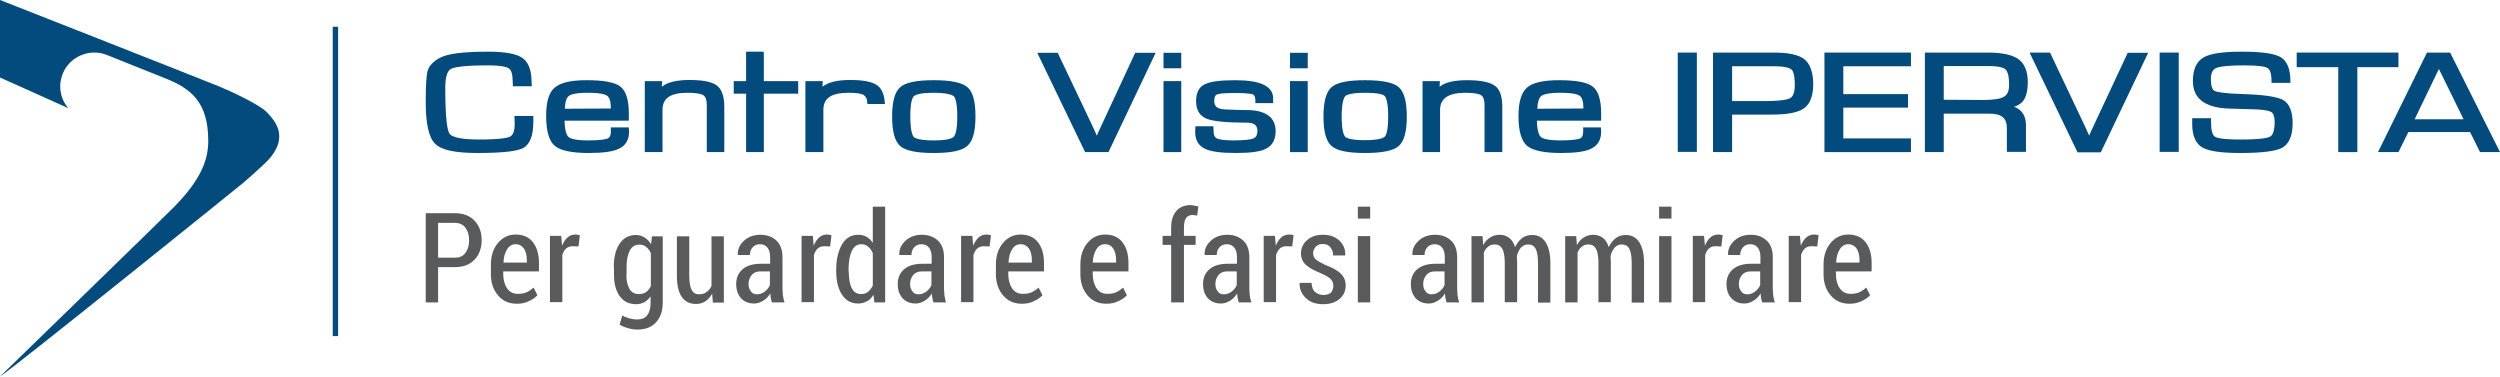 <?xml version="1.0" encoding="utf-8"?>
<!-- Generator: Adobe Illustrator 24.0.0, SVG Export Plug-In . SVG Version: 6.00 Build 0)  -->
<svg version="1.1" id="Livello_1" xmlns="http://www.w3.org/2000/svg" xmlns:xlink="http://www.w3.org/1999/xlink" x="0px" y="0px"
	 viewBox="0 0 1112.8 167.6" style="enable-background:new 0 0 1112.8 167.6;" xml:space="preserve">
<style type="text/css">
	.st0{enable-background:new    ;}
	.st1{fill:#595A5C;}
	.st2{fill:#034B7C;}
	.st3{fill-rule:evenodd;clip-rule:evenodd;fill:#034B7C;}
</style>
<title>Risorsa 1</title>
<g class="st0">
	<path class="st1" d="M195,118.9v15.7h-5.5V94.9h13c3.7,0,6.6,1.1,8.7,3.3c2.1,2.2,3.2,5.1,3.2,8.7c0,3.6-1.1,6.5-3.2,8.7
		c-2.1,2.2-5,3.3-8.7,3.3H195z M195,114.7h7.5c2.1,0,3.7-0.7,4.7-2.2c1.1-1.5,1.6-3.3,1.6-5.5c0-2.3-0.5-4.1-1.6-5.6
		s-2.7-2.2-4.8-2.2H195V114.7z"/>
</g>
<g class="st0">
	<path class="st1" d="M230.1,135.2c-3.5,0-6.3-1.2-8.4-3.7s-3.2-5.6-3.2-9.4v-4.3c0-3.9,1-7,3.1-9.6c2.1-2.5,4.7-3.8,7.9-3.8
		c3.3,0,5.9,1.1,7.7,3.4c1.8,2.3,2.7,5.4,2.7,9.2v3.8H224v1.2c0,2.5,0.6,4.7,1.7,6.3c1.1,1.7,2.7,2.5,4.8,2.5c1.5,0,2.8-0.2,3.9-0.7
		s2.1-1.2,3.1-2.1l1.7,3.4c-0.9,1.1-2.2,1.9-3.7,2.6C234,134.8,232.2,135.2,230.1,135.2z M229.5,108.7c-1.6,0-2.9,0.8-3.8,2.3
		c-1,1.6-1.5,3.5-1.6,5.9h10.4v-1.1c0-2.1-0.4-3.8-1.3-5.2C232.3,109.4,231.1,108.7,229.5,108.7z"/>
	<path class="st1" d="M257.5,109.7l-2.6-0.1c-1.1,0-2.1,0.3-2.9,1c-0.8,0.7-1.3,1.7-1.7,2.9v21h-5.5v-29.5h5l0.4,4.4
		c0.6-1.6,1.4-2.8,2.4-3.7c1-0.9,2.2-1.3,3.5-1.3c0.4,0,0.7,0,1.1,0.1c0.4,0.1,0.7,0.1,0.9,0.2L257.5,109.7z"/>
	<path class="st1" d="M273.2,118.7c0-4.2,0.9-7.7,2.6-10.2c1.7-2.6,4.2-3.9,7.2-3.9c1.5,0,2.8,0.4,3.9,1.1c1.1,0.7,2.1,1.7,2.9,3
		l0.4-3.5h4.8v29.4c0,3.8-1,6.7-3,8.9s-4.8,3.2-8.4,3.2c-1.2,0-2.6-0.2-4-0.6c-1.4-0.4-2.7-0.9-3.8-1.6l1.2-4.1
		c0.9,0.6,1.9,1,3.1,1.3c1.1,0.3,2.3,0.5,3.5,0.5c2,0,3.5-0.6,4.5-1.9c1-1.3,1.5-3.2,1.5-5.7v-2.7c-0.8,1.1-1.7,2-2.8,2.6
		c-1.1,0.6-2.3,0.9-3.7,0.9c-3.1,0-5.5-1.2-7.2-3.5c-1.7-2.4-2.6-5.5-2.6-9.3V118.7z M278.8,122.3c0,2.6,0.5,4.7,1.4,6.3
		c0.9,1.6,2.3,2.3,4.3,2.3c1.2,0,2.2-0.3,3.1-0.9c0.8-0.6,1.5-1.5,2.1-2.6v-14.7c-0.5-1.2-1.2-2.1-2.1-2.8c-0.8-0.7-1.8-1-3-1
		c-1.9,0-3.4,0.9-4.3,2.7c-0.9,1.8-1.4,4.2-1.4,7.1V122.3z"/>
	<path class="st1" d="M317,130.7c-0.8,1.5-1.8,2.6-3,3.4s-2.6,1.2-4.2,1.2c-2.7,0-4.8-1-6.3-3.1c-1.5-2.1-2.2-5.3-2.2-9.6v-17.4h5.5
		v17.5c0,3,0.4,5.2,1.1,6.4c0.7,1.3,1.8,1.9,3.2,1.9c1.4,0,2.5-0.3,3.4-1s1.7-1.5,2.2-2.7v-22.1h5.5v29.5h-4.9L317,130.7z"/>
	<path class="st1" d="M343.6,134.6c-0.2-0.7-0.4-1.3-0.5-2c-0.1-0.6-0.2-1.3-0.2-2c-0.8,1.3-1.8,2.4-3.1,3.2s-2.6,1.3-4.1,1.3
		c-2.5,0-4.4-0.8-5.9-2.4c-1.4-1.6-2.1-3.7-2.1-6.3c0-2.8,1-5,2.9-6.6c1.9-1.6,4.6-2.4,8.1-2.4h4.1v-3c0-1.8-0.4-3.2-1.2-4.2
		c-0.8-1-1.9-1.5-3.4-1.5c-1.3,0-2.4,0.5-3.2,1.4c-0.8,0.9-1.2,2-1.2,3.4l-5.3,0l-0.1-0.2c-0.1-2.3,0.8-4.3,2.7-6.1s4.4-2.7,7.4-2.7
		c2.9,0,5.3,0.9,7.1,2.6c1.8,1.7,2.7,4.2,2.7,7.4v13.7c0,1.1,0.1,2.3,0.2,3.3c0.1,1.1,0.4,2.1,0.7,3.1H343.6z M336.9,131
		c1.3,0,2.5-0.4,3.5-1.2s1.8-1.7,2.3-2.9v-6.1h-4.2c-1.7,0-3,0.5-3.9,1.6c-0.9,1.1-1.4,2.4-1.4,4c0,1.3,0.3,2.4,1,3.2
		C334.8,130.6,335.7,131,336.9,131z"/>
</g>
<g class="st0">
	<path class="st1" d="M369.5,109.7l-2.6-0.1c-1.1,0-2.1,0.3-2.9,1c-0.8,0.7-1.3,1.7-1.7,2.9v21h-5.5v-29.5h5l0.4,4.4
		c0.6-1.6,1.4-2.8,2.4-3.7c1-0.9,2.2-1.3,3.5-1.3c0.4,0,0.7,0,1.1,0.1c0.4,0.1,0.7,0.1,0.9,0.2L369.5,109.7z"/>
</g>
<g class="st0">
	<path class="st1" d="M372.2,120.2c0-4.7,0.9-8.5,2.6-11.4c1.7-2.9,4.1-4.3,7.2-4.3c1.4,0,2.6,0.3,3.7,0.9c1.1,0.6,2,1.5,2.8,2.7V92
		h5.5v42.6h-4.8l-0.4-3.4c-0.8,1.3-1.7,2.3-2.9,2.9s-2.4,1-3.9,1c-3.1,0-5.5-1.3-7.2-3.9c-1.7-2.6-2.6-6.1-2.6-10.5V120.2z
		 M377.8,120.8c0,3.1,0.4,5.6,1.3,7.4c0.9,1.8,2.3,2.7,4.2,2.7c1.2,0,2.2-0.3,3.1-1c0.8-0.7,1.5-1.6,2.1-2.8v-14.4
		c-0.5-1.2-1.2-2.2-2.1-2.9c-0.8-0.7-1.9-1.1-3-1.1c-1.9,0-3.3,1-4.3,3.1c-0.9,2.1-1.4,4.8-1.4,8.2V120.8z"/>
	<path class="st1" d="M415.5,134.6c-0.2-0.7-0.4-1.3-0.5-2c-0.1-0.6-0.2-1.3-0.2-2c-0.8,1.3-1.8,2.4-3.1,3.2s-2.6,1.3-4.1,1.3
		c-2.5,0-4.4-0.8-5.9-2.4c-1.4-1.6-2.1-3.7-2.1-6.3c0-2.8,1-5,2.9-6.6c1.9-1.6,4.6-2.4,8.1-2.4h4.1v-3c0-1.8-0.4-3.2-1.2-4.2
		c-0.8-1-1.9-1.5-3.4-1.5c-1.3,0-2.4,0.5-3.2,1.4c-0.8,0.9-1.2,2-1.2,3.4l-5.3,0l-0.1-0.2c-0.1-2.3,0.8-4.3,2.7-6.1s4.4-2.7,7.4-2.7
		c2.9,0,5.3,0.9,7.1,2.6c1.8,1.7,2.7,4.2,2.7,7.4v13.7c0,1.1,0.1,2.3,0.2,3.3c0.1,1.1,0.4,2.1,0.7,3.1H415.5z M408.8,131
		c1.3,0,2.5-0.4,3.5-1.2s1.8-1.7,2.3-2.9v-6.1h-4.2c-1.7,0-3,0.5-3.9,1.6c-0.9,1.1-1.4,2.4-1.4,4c0,1.3,0.3,2.4,1,3.2
		C406.7,130.6,407.6,131,408.8,131z"/>
</g>
<g class="st0">
	<path class="st1" d="M440.5,109.7l-2.6-0.1c-1.1,0-2.1,0.3-2.9,1c-0.8,0.7-1.3,1.7-1.7,2.9v21h-5.5v-29.5h5l0.4,4.4
		c0.6-1.6,1.4-2.8,2.4-3.7c1-0.9,2.2-1.3,3.5-1.3c0.4,0,0.7,0,1.1,0.1c0.4,0.1,0.7,0.1,0.9,0.2L440.5,109.7z"/>
</g>
<g class="st0">
	<path class="st1" d="M454.9,135.2c-3.5,0-6.3-1.2-8.4-3.7s-3.2-5.6-3.2-9.4v-4.3c0-3.9,1-7,3.1-9.6c2.1-2.5,4.7-3.8,7.9-3.8
		c3.3,0,5.9,1.1,7.7,3.4c1.8,2.3,2.7,5.4,2.7,9.2v3.8h-15.9v1.2c0,2.5,0.6,4.7,1.7,6.3c1.1,1.7,2.7,2.5,4.8,2.5
		c1.5,0,2.8-0.2,3.9-0.7s2.1-1.2,3.1-2.1l1.7,3.4c-0.9,1.1-2.2,1.9-3.7,2.6C458.8,134.8,457,135.2,454.9,135.2z M454.3,108.7
		c-1.6,0-2.9,0.8-3.8,2.3c-1,1.6-1.5,3.5-1.6,5.9h10.4v-1.1c0-2.1-0.4-3.8-1.3-5.2C457.1,109.4,455.9,108.7,454.3,108.7z"/>
	<path class="st1" d="M492.5,135.2c-3.5,0-6.3-1.2-8.4-3.7s-3.2-5.6-3.2-9.4v-4.3c0-3.9,1-7,3.1-9.6c2.1-2.5,4.7-3.8,7.9-3.8
		c3.3,0,5.9,1.1,7.7,3.4c1.8,2.3,2.7,5.4,2.7,9.2v3.8h-15.9v1.2c0,2.5,0.6,4.7,1.7,6.3c1.1,1.7,2.7,2.5,4.8,2.5
		c1.5,0,2.8-0.2,3.9-0.7s2.1-1.2,3.1-2.1l1.7,3.4c-0.9,1.1-2.2,1.9-3.7,2.6C496.3,134.8,494.5,135.2,492.5,135.2z M491.8,108.7
		c-1.6,0-2.9,0.8-3.8,2.3c-1,1.6-1.5,3.5-1.6,5.9h10.4v-1.1c0-2.1-0.4-3.8-1.3-5.2C494.7,109.4,493.5,108.7,491.8,108.7z"/>
	<path class="st1" d="M521.3,134.6V109h-3.8v-4h3.8v-3.8c0-3.1,0.8-5.5,2.3-7.3c1.5-1.7,3.6-2.6,6.3-2.6c0.5,0,1.1,0.1,1.6,0.2
		c0.6,0.1,1.2,0.2,1.9,0.4l-0.5,4.1c-0.3-0.1-0.7-0.2-1-0.2s-0.8-0.1-1.2-0.1c-1.2,0-2.1,0.5-2.8,1.4c-0.6,0.9-0.9,2.3-0.9,4.1v3.8
		h5.2v4h-5.2v25.6H521.3z"/>
	<path class="st1" d="M551.4,134.6c-0.2-0.7-0.4-1.3-0.5-2c-0.1-0.6-0.2-1.3-0.2-2c-0.8,1.3-1.8,2.4-3.1,3.2s-2.6,1.3-4.1,1.3
		c-2.5,0-4.4-0.8-5.9-2.4c-1.4-1.6-2.1-3.7-2.1-6.3c0-2.8,1-5,2.9-6.6c1.9-1.6,4.6-2.4,8.1-2.4h4.1v-3c0-1.8-0.4-3.2-1.2-4.2
		c-0.8-1-1.9-1.5-3.4-1.5c-1.3,0-2.4,0.5-3.2,1.4c-0.8,0.9-1.2,2-1.2,3.4l-5.3,0l-0.1-0.2c-0.1-2.3,0.8-4.3,2.7-6.1s4.4-2.7,7.4-2.7
		c2.9,0,5.3,0.9,7.1,2.6c1.8,1.7,2.7,4.2,2.7,7.4v13.7c0,1.1,0.1,2.3,0.2,3.3c0.1,1.1,0.4,2.1,0.7,3.1H551.4z M544.7,131
		c1.3,0,2.5-0.4,3.5-1.2s1.8-1.7,2.3-2.9v-6.1h-4.2c-1.7,0-3,0.5-3.9,1.6c-0.9,1.1-1.4,2.4-1.4,4c0,1.3,0.3,2.4,1,3.2
		C542.6,130.6,543.5,131,544.7,131z"/>
	<path class="st1" d="M575.2,109.7l-2.6-0.1c-1.1,0-2.1,0.3-2.9,1s-1.3,1.7-1.7,2.9v21h-5.5v-29.5h5l0.4,4.4
		c0.6-1.6,1.4-2.8,2.4-3.7s2.2-1.3,3.5-1.3c0.4,0,0.7,0,1.1,0.1c0.4,0.1,0.7,0.1,0.9,0.2L575.2,109.7z"/>
	<path class="st1" d="M593.5,127.2c0-1.1-0.4-2.1-1.1-2.9c-0.8-0.8-2.2-1.7-4.3-2.6c-3-1.2-5.3-2.4-6.8-3.8
		c-1.5-1.3-2.2-3.1-2.2-5.2c0-2.3,0.9-4.2,2.7-5.8c1.8-1.6,4.1-2.4,7.1-2.4c3,0,5.5,0.9,7.3,2.6c1.8,1.7,2.7,3.9,2.6,6.4l-0.1,0.2
		h-5.3c0-1.4-0.4-2.6-1.2-3.6c-0.8-1-1.9-1.5-3.3-1.5c-1.4,0-2.5,0.4-3.2,1.2s-1.2,1.7-1.2,2.8c0,1.1,0.3,2,1,2.7
		c0.7,0.7,2.1,1.5,4.3,2.6c3.1,1.1,5.4,2.4,6.9,3.8s2.3,3.2,2.3,5.4c0,2.4-0.9,4.4-2.8,6s-4.3,2.3-7.3,2.3c-3.3,0-5.8-0.9-7.7-2.8
		s-2.8-4-2.7-6.5l0.1-0.2h5.2c0.1,1.9,0.6,3.3,1.6,4.1c1,0.8,2.2,1.3,3.7,1.3c1.4,0,2.6-0.4,3.4-1.1
		C593.1,129.3,593.5,128.4,593.5,127.2z"/>
	<path class="st1" d="M609.9,97.3h-5.5V92h5.5V97.3z M609.9,134.6h-5.5v-29.5h5.5V134.6z"/>
	<path class="st1" d="M643.9,134.6c-0.2-0.7-0.4-1.3-0.5-2c-0.1-0.6-0.2-1.3-0.2-2c-0.8,1.3-1.8,2.4-3.1,3.2s-2.6,1.3-4.1,1.3
		c-2.5,0-4.4-0.8-5.9-2.4c-1.4-1.6-2.1-3.7-2.1-6.3c0-2.8,1-5,2.9-6.6s4.6-2.4,8.1-2.4h4.1v-3c0-1.8-0.4-3.2-1.2-4.2
		s-1.9-1.5-3.4-1.5c-1.3,0-2.4,0.5-3.2,1.4s-1.2,2-1.2,3.4l-5.3,0l-0.1-0.2c-0.1-2.3,0.8-4.3,2.7-6.1c1.9-1.8,4.4-2.7,7.4-2.7
		c2.9,0,5.3,0.9,7.1,2.6c1.8,1.7,2.7,4.2,2.7,7.4v13.7c0,1.1,0.1,2.3,0.2,3.3c0.1,1.1,0.4,2.1,0.7,3.1H643.9z M637.2,131
		c1.3,0,2.5-0.4,3.5-1.2s1.8-1.7,2.3-2.9v-6.1h-4.2c-1.7,0-3,0.5-3.9,1.6c-0.9,1.1-1.4,2.4-1.4,4c0,1.3,0.3,2.4,1,3.2
		C635.1,130.6,636,131,637.2,131z"/>
	<path class="st1" d="M659.9,105.1l0.3,4c0.8-1.5,1.8-2.6,3.1-3.4c1.2-0.8,2.7-1.2,4.3-1.2c1.6,0,3,0.5,4.2,1.4
		c1.2,0.9,2,2.3,2.6,4.1c0.8-1.7,1.8-3,3.1-4c1.3-1,2.8-1.4,4.5-1.4c2.5,0,4.5,1,5.9,3.1c1.4,2.1,2.2,5.2,2.2,9.4v17.6h-5.5V117
		c0-3-0.4-5.1-1.1-6.4c-0.7-1.2-1.8-1.8-3.3-1.8c-1.3,0-2.3,0.5-3.2,1.4c-0.8,1-1.5,2.2-1.8,3.8c0-0.1,0,0.1,0,0.7
		c0,0.6,0.1,1.1,0.1,1.3v18.5h-5.5V117c0-2.9-0.4-5-1.1-6.3c-0.8-1.3-1.9-1.9-3.3-1.9c-1.2,0-2.2,0.3-3,1c-0.8,0.6-1.5,1.5-1.9,2.7
		v22.1h-5.5v-29.5H659.9z"/>
	<path class="st1" d="M701.6,105.1l0.3,4c0.8-1.5,1.8-2.6,3.1-3.4c1.2-0.8,2.7-1.2,4.3-1.2c1.6,0,3,0.5,4.2,1.4
		c1.2,0.9,2,2.3,2.6,4.1c0.8-1.7,1.8-3,3.1-4c1.3-1,2.8-1.4,4.5-1.4c2.5,0,4.5,1,5.9,3.1c1.4,2.1,2.2,5.2,2.2,9.4v17.6h-5.5V117
		c0-3-0.4-5.1-1.1-6.4c-0.7-1.2-1.8-1.8-3.3-1.8c-1.3,0-2.3,0.5-3.2,1.4c-0.8,1-1.5,2.2-1.8,3.8c0-0.1,0,0.1,0,0.7
		c0,0.6,0.1,1.1,0.1,1.3v18.5h-5.5V117c0-2.9-0.4-5-1.1-6.3c-0.8-1.3-1.9-1.9-3.3-1.9c-1.2,0-2.2,0.3-3,1c-0.8,0.6-1.5,1.5-1.9,2.7
		v22.1h-5.5v-29.5H701.6z"/>
	<path class="st1" d="M744,97.3h-5.5V92h5.5V97.3z M744,134.6h-5.5v-29.5h5.5V134.6z"/>
</g>
<g class="st0">
	<path class="st1" d="M766.2,109.7l-2.6-0.1c-1.1,0-2.1,0.3-2.9,1c-0.8,0.7-1.3,1.7-1.7,2.9v21h-5.5v-29.5h5l0.4,4.4
		c0.6-1.6,1.4-2.8,2.4-3.7c1-0.9,2.2-1.3,3.5-1.3c0.4,0,0.7,0,1.1,0.1s0.7,0.1,0.9,0.2L766.2,109.7z"/>
</g>
<g class="st0">
	<path class="st1" d="M784.4,134.6c-0.2-0.7-0.4-1.3-0.5-2c-0.1-0.6-0.2-1.3-0.2-2c-0.8,1.3-1.8,2.4-3.1,3.2s-2.6,1.3-4.1,1.3
		c-2.5,0-4.4-0.8-5.9-2.4c-1.4-1.6-2.1-3.7-2.1-6.3c0-2.8,1-5,2.9-6.6s4.6-2.4,8.1-2.4h4.1v-3c0-1.8-0.4-3.2-1.2-4.2
		s-1.9-1.5-3.4-1.5c-1.3,0-2.4,0.5-3.2,1.4s-1.2,2-1.2,3.4l-5.3,0l-0.1-0.2c-0.1-2.3,0.8-4.3,2.7-6.1c1.9-1.8,4.4-2.7,7.4-2.7
		c2.9,0,5.3,0.9,7.1,2.6c1.8,1.7,2.7,4.2,2.7,7.4v13.7c0,1.1,0.1,2.3,0.2,3.3c0.1,1.1,0.4,2.1,0.7,3.1H784.4z M777.7,131
		c1.3,0,2.5-0.4,3.5-1.2s1.8-1.7,2.3-2.9v-6.1h-4.2c-1.7,0-3,0.5-3.9,1.6c-0.9,1.1-1.4,2.4-1.4,4c0,1.3,0.3,2.4,1,3.2
		C775.6,130.6,776.5,131,777.7,131z"/>
</g>
<g class="st0">
	<path class="st1" d="M808.9,109.7l-2.6-0.1c-1.1,0-2.1,0.3-2.9,1s-1.3,1.7-1.7,2.9v21h-5.5v-29.5h5l0.4,4.4
		c0.6-1.6,1.4-2.8,2.4-3.7s2.2-1.3,3.5-1.3c0.4,0,0.7,0,1.1,0.1c0.4,0.1,0.7,0.1,0.9,0.2L808.9,109.7z"/>
</g>
<g class="st0">
	<path class="st1" d="M823.3,135.2c-3.5,0-6.3-1.2-8.4-3.7c-2.1-2.4-3.2-5.6-3.2-9.4v-4.3c0-3.9,1-7,3.1-9.6
		c2.1-2.5,4.7-3.8,7.9-3.8c3.3,0,5.9,1.1,7.7,3.4s2.7,5.4,2.7,9.2v3.8h-15.9v1.2c0,2.5,0.6,4.7,1.7,6.3s2.7,2.5,4.8,2.5
		c1.5,0,2.8-0.2,3.9-0.7s2.1-1.2,3.1-2.1l1.7,3.4c-0.9,1.1-2.2,1.9-3.7,2.6C827.1,134.8,825.3,135.2,823.3,135.2z M822.7,108.7
		c-1.6,0-2.9,0.8-3.8,2.3c-1,1.6-1.5,3.5-1.6,5.9h10.4v-1.1c0-2.1-0.4-3.8-1.3-5.2C825.5,109.4,824.3,108.7,822.7,108.7z"/>
</g>
<rect x="148.1" y="11.9" class="st2" width="2.4" height="137.7"/>
<path class="st3" d="M0,0c0,0,85,33.4,97.6,38.5c6.1,2.5,18,8.2,21,11.3s5.7,6.4,5.7,10.9c0,3.7-1.8,6.8-4,9.5s-10.7,10-11.8,11
	C108.1,81.6,5.7,164.1,0,167.6c0,0,74.7-72.6,77.5-75.5c11.7-11.9,15.2-20.7,15.2-29.3c0-17.8-8-23.6-19.8-28.2L47.4,24.4
	c-7.8-3-16.6,0.9-19.6,8.7c-0.6,1.7-1,3.5-1,5.3c0,1.7,0.3,3.3,0.8,4.9c0.5,1.5,1.3,2.9,2.2,4.1c0.2,0.2,0.3,0.5,0.5,0.7L0,34.5V0"
	/>
<path class="st2" d="M483,67.7l-21.3-44.2h9.1l15.4,32.4l1.5,3.3c0,0,0.4,1,0.5,1.2c0.6-1.5,1.3-2.9,2-4.4l15.1-32.5h9.1l-21,44.2
	H483z"/>
<rect x="517.9" y="36.1" class="st2" width="7.9" height="31.6"/>
<rect x="517.9" y="23.5" class="st2" width="7.9" height="6.9"/>
<path class="st2" d="M550.2,68.1c-6.7,0-11.3-0.6-13.9-1.9c-2.8-1.4-4.3-3.8-4.3-7.4l0.1-2.6h8l0.1,2.4c0,1.6,0.5,2.5,1.4,3
	c0.8,0.4,2.8,0.9,7.4,0.9c5.7,0,8.1-0.5,9-0.9c1.1-0.5,1.7-1.6,1.7-3.3c0-2.5-1.4-3.7-4.7-3.7c-9,0-14.9-0.6-17.8-1.7
	c-3.2-1.3-4.8-3.9-4.8-7.9c0-3.7,1.3-6.3,3.9-7.5c2.4-1.2,6.8-1.8,13.6-1.8c11.2,0,16.8,2.7,16.8,8.1v2.1h-7.9v-1
	c0-1.1-0.2-2.5-1.1-2.9c-0.6-0.2-2.4-0.6-8.3-0.6c-5.5,0-7.2,0.4-7.8,0.7c-0.8,0.3-1.1,1.3-1.1,2.9s0.5,3.6,4.9,3.7l4.7,0.2L556,49
	c7.8,0.3,11.8,3.5,11.8,9.4c0,3.7-1.4,6.3-4.1,7.7C561.2,67.5,556.8,68.1,550.2,68.1z"/>
<rect x="574.2" y="23.5" class="st2" width="7.9" height="6.9"/>
<rect x="574.2" y="36.1" class="st2" width="7.9" height="31.6"/>
<path class="st2" d="M607.6,68.1c-7.6,0-12.5-1-14.9-3.1c-2.4-2.1-3.6-6.4-3.6-13.1s1.2-11,3.6-13.1s7.3-3.1,14.9-3.1s12.6,1,15,3.1
	s3.6,6.4,3.6,13.1s-1.2,11-3.6,13.1C620.2,67.1,615.3,68.1,607.6,68.1z M607.6,41.3c-6.4,0-8.3,1-8.8,1.5s-1.6,2.6-1.6,9
	s1,8.4,1.5,9s2.5,1.6,8.8,1.6s8.3-1,8.9-1.6s1.5-2.5,1.5-9s-1-8.4-1.5-9S614,41.3,607.6,41.3z"/>
<path class="st2" d="M660.8,67.7v-21c0-2.2-0.5-3.6-1.5-4.3s-3.4-1.1-7-1.1c-7.6,0-11.3,2.5-11.3,7.6v18.8h-7.8V36.1h7.7l-0.1,2.5
	c2.5-2,6.5-2.9,12.3-2.9c5.9,0,9.9,0.8,12.2,2.4s3.4,4.8,3.4,9.4v20.2H660.8z"/>
<path class="st2" d="M694.8,68.1c-7.6,0-12.5-1.1-15.1-3.2c-2.5-2.2-3.8-6.6-3.8-13.3c0-6.2,1.3-10.4,3.8-12.6s7.2-3.3,14.2-3.3
	c7.6,0,12.5,0.9,15,2.8s3.8,5.9,3.8,11.9v3.3h-28.6c0.1,4.6,1,6.5,1.7,7.2s2.9,1.6,8.7,1.6c5.6,0,7.8-0.5,8.7-0.8s1.5-1.4,1.5-3v-2
	h7.9l0.1,2c0,3.5-1.5,6-4.3,7.4C705.8,67.5,701.3,68.1,694.8,68.1z M704.8,48.3V48c0-2.8-0.6-4.7-1.7-5.4c-0.9-0.6-3-1.3-8.6-1.3
	s-7.7,0.8-8.5,1.5c-1,0.8-1.6,2.7-1.7,5.6L704.8,48.3z"/>
<path class="st2" d="M212.5,68.1c-9.9,0-16-1.3-18.8-4.1c-2.8-2.7-4.2-8.8-4.2-18.6c0-7.6,0.3-12.1,0.9-14.1c0.7-2.1,2.5-4,5.5-5.6
	c3.4-1.8,10.4-2.7,21.3-2.7c7.5,0,12.5,0.9,15.2,2.7s4.2,5.4,4.2,10.5l0.1,2.2h-8.4l-0.1-2.3c0-3-0.6-5-1.8-5.7
	c-0.9-0.6-3.3-1.3-9.5-1.3c-11.1,0-15,0.9-16.2,1.6c-1.7,0.9-2.5,3.8-2.5,8.5c0,14.4,1,19,1.9,20.3c0.6,1,3.2,2.6,13.1,2.6
	c9.1,0,12.5-0.7,13.7-1.2c1.5-0.7,2.2-2.6,2.2-5.8l-0.1-3.5h8.4v2.6c0,6.1-1.5,10-4.5,11.7C230,67.4,223.3,68.1,212.5,68.1z"/>
<path class="st2" d="M262,68.1c-7.6,0-12.6-1.1-15.1-3.2c-2.5-2.2-3.8-6.6-3.8-13.3c0-6.3,1.2-10.4,3.8-12.6s7.1-3.3,14.2-3.3
	c7.6,0,12.5,0.9,15,2.8s3.8,5.9,3.8,11.9v3.3h-28.6c0.1,4.7,1,6.5,1.7,7.2s2.9,1.6,8.7,1.6c5.6,0,7.8-0.5,8.7-0.8
	c0.6-0.3,1.5-0.9,1.5-3v-2h8l0.1,2c0,3.5-1.5,6-4.3,7.4C273,67.5,268.5,68.1,262,68.1z M271.9,48.3V48c0-2.8-0.6-4.7-1.7-5.4
	c-0.9-0.6-3-1.3-8.6-1.3s-7.7,0.8-8.5,1.5c-1,0.8-1.6,2.7-1.7,5.6L271.9,48.3z"/>
<path class="st2" d="M314.6,67.7v-21c0-2.2-0.5-3.6-1.5-4.3s-3.5-1.1-7-1.1c-7.7,0-11.2,2.4-11.2,7.6v18.8H287V36.1h7.7l-0.1,2.5
	c2.5-2,6.6-3,12.3-3c6,0,9.9,0.8,12.1,2.4s3.4,4.8,3.4,9.4v20.3H314.6z"/>
<path class="st2" d="M415.6,68.1c-7.6,0-12.5-1-14.9-3.1c-2.4-2.1-3.6-6.4-3.6-13.1s1.2-11,3.6-13.1s7.3-3.1,14.9-3.1s12.5,1,15,3.1
	s3.6,6.4,3.6,13.1s-1.2,11-3.7,13.1C428.1,67.1,423.3,68.1,415.6,68.1z M415.6,41.3c-6.4,0-8.3,1-8.9,1.6s-1.5,2.6-1.5,9
	s1,8.4,1.5,9s2.5,1.6,8.9,1.6s8.3-1,8.9-1.6s1.6-2.5,1.6-9s-1-8.5-1.5-9S422,41.3,415.6,41.3z"/>
<rect x="746.8" y="23.4" class="st2" width="8.5" height="44.2"/>
<path class="st2" d="M762.5,67.7V23.4h27c6.7,0,11.2,1,13.7,3s3.9,5.8,3.9,11.1c0,5.2-1.4,8.8-4.1,10.7s-7.3,2.8-14.2,2.8h-2.5H771
	v16.7H762.5z M785.1,45c7.7,0,10.6-0.7,11.7-1.3c1.4-0.8,2.1-2.7,2.1-5.8c0-4.9-0.9-6.5-1.5-7s-2.4-1.4-7.9-1.4H771V45H785.1z"/>
<polygon class="st2" points="812.1,67.7 812.1,23.4 850.6,23.4 850.6,29.5 820.5,29.5 820.5,41.9 849.3,41.9 849.3,47.9 820.5,47.9 
	820.5,61.6 850.6,61.6 850.6,67.7 "/>
<path class="st2" d="M893.3,67.7V57c0-4.4-2.4-6.4-7.6-6.4h-20.5v17.1h-8.4V23.4h28.1c6.3,0,10.8,1,13.5,2.9s4.2,5.4,4.2,10.1
	c0,4.2-0.8,7.1-2.3,8.8c-1,1.1-2.3,1.9-3.8,2.3c3.5,1.3,5.3,4.1,5.3,8.3v11.8H893.3z M882.7,44.5c4.7,0,7.8-0.5,9.4-1.5
	s2.2-2.7,2.2-5.4c0-3.4-0.6-5.8-1.6-6.7c-0.8-0.7-2.7-1.5-7.8-1.5h-19.7v15L882.7,44.5z"/>
<path class="st2" d="M924.7,67.7l-21.3-44.3h9.1l15.4,32.5l1.5,3.3c0.2,0.4,0.4,0.8,0.5,1.2c0.7-1.6,1.3-3,2-4.4l15.2-32.5h9.1
	l-21.1,44.3H924.7z"/>
<rect x="961.3" y="23.4" class="st2" width="8.5" height="44.2"/>
<path class="st2" d="M997.2,68.1c-8.4,0-13.9-0.8-16.8-2.4s-4.6-5.2-4.6-10.2v-2.9h8.4v2.1c0,3.3,0.6,5.5,1.8,6.2
	c0.8,0.5,3.3,1.2,11.4,1.2c9.4,0,12.2-0.8,13.1-1.3c1.3-0.7,2-3,2-6.5c0-2.2-0.5-3.7-1.3-4.3c-0.7-0.5-2.4-1.1-6.7-1.3l-6.7-0.2
	l-6.3-0.2c-10.2-0.5-15.4-4.6-15.4-12.2c0-5.2,1.6-8.7,4.7-10.5s8.6-2.6,17.2-2.6s14.3,0.8,17.1,2.4s4.4,5.2,4.4,10.5v1h-8.4v-1
	c0-3-0.6-4.9-1.8-5.6c-0.9-0.6-3.5-1.2-10.3-1.2c-6.5,0-10.8,0.4-12.6,1.2c-1.5,0.7-2.3,2.3-2.3,4.9c0,2.9,0.6,4.8,1.7,5.3
	c0.8,0.4,3.5,1.1,13.2,1.4c9.1,0.3,14.8,1.2,17.4,2.7s4.1,5,4.1,10.2c0,5.6-1.6,9.3-4.7,11C1013,67.3,1006.9,68.1,997.2,68.1z"/>
<polygon class="st2" points="1040.8,67.7 1040.8,29.9 1022.3,29.9 1022.3,23.4 1067.6,23.4 1067.6,29.9 1049.3,29.9 1049.3,67.7 "/>
<path class="st2" d="M1103.9,67.7l-4.4-8.9H1072l-4.4,8.9h-9.1l21.8-44.3h10.3l22.2,44.3H1103.9z M1096.6,53.1l-11-22.4l-10.8,22.4
	H1096.6z"/>
<polygon class="st2" points="332.1,67.7 332.1,41.7 326.6,41.7 326.6,36.1 332.1,36.1 332.1,23 339.9,23 340,24 340,36.1 
	355.3,36.1 355.3,41.7 340,41.7 340,52.7 340,52.7 340,67.7 "/>
<path class="st2" d="M358.5,67.7V36.1h7.7l-0.1,2.5c2.5-2,6.6-3,12.3-3c6,0,9.9,0.8,12.1,2.4c1.9,1.4,3,3.8,3.3,7.2l0.1,1.1h-7.8
	l-0.1-0.9c0-1.2-0.5-2.3-1.4-3c-1.1-0.8-3.4-1.1-6.9-1.1c-7.7,0-11.2,2.4-11.2,7.6v18.8H358.5z"/>
</svg>
